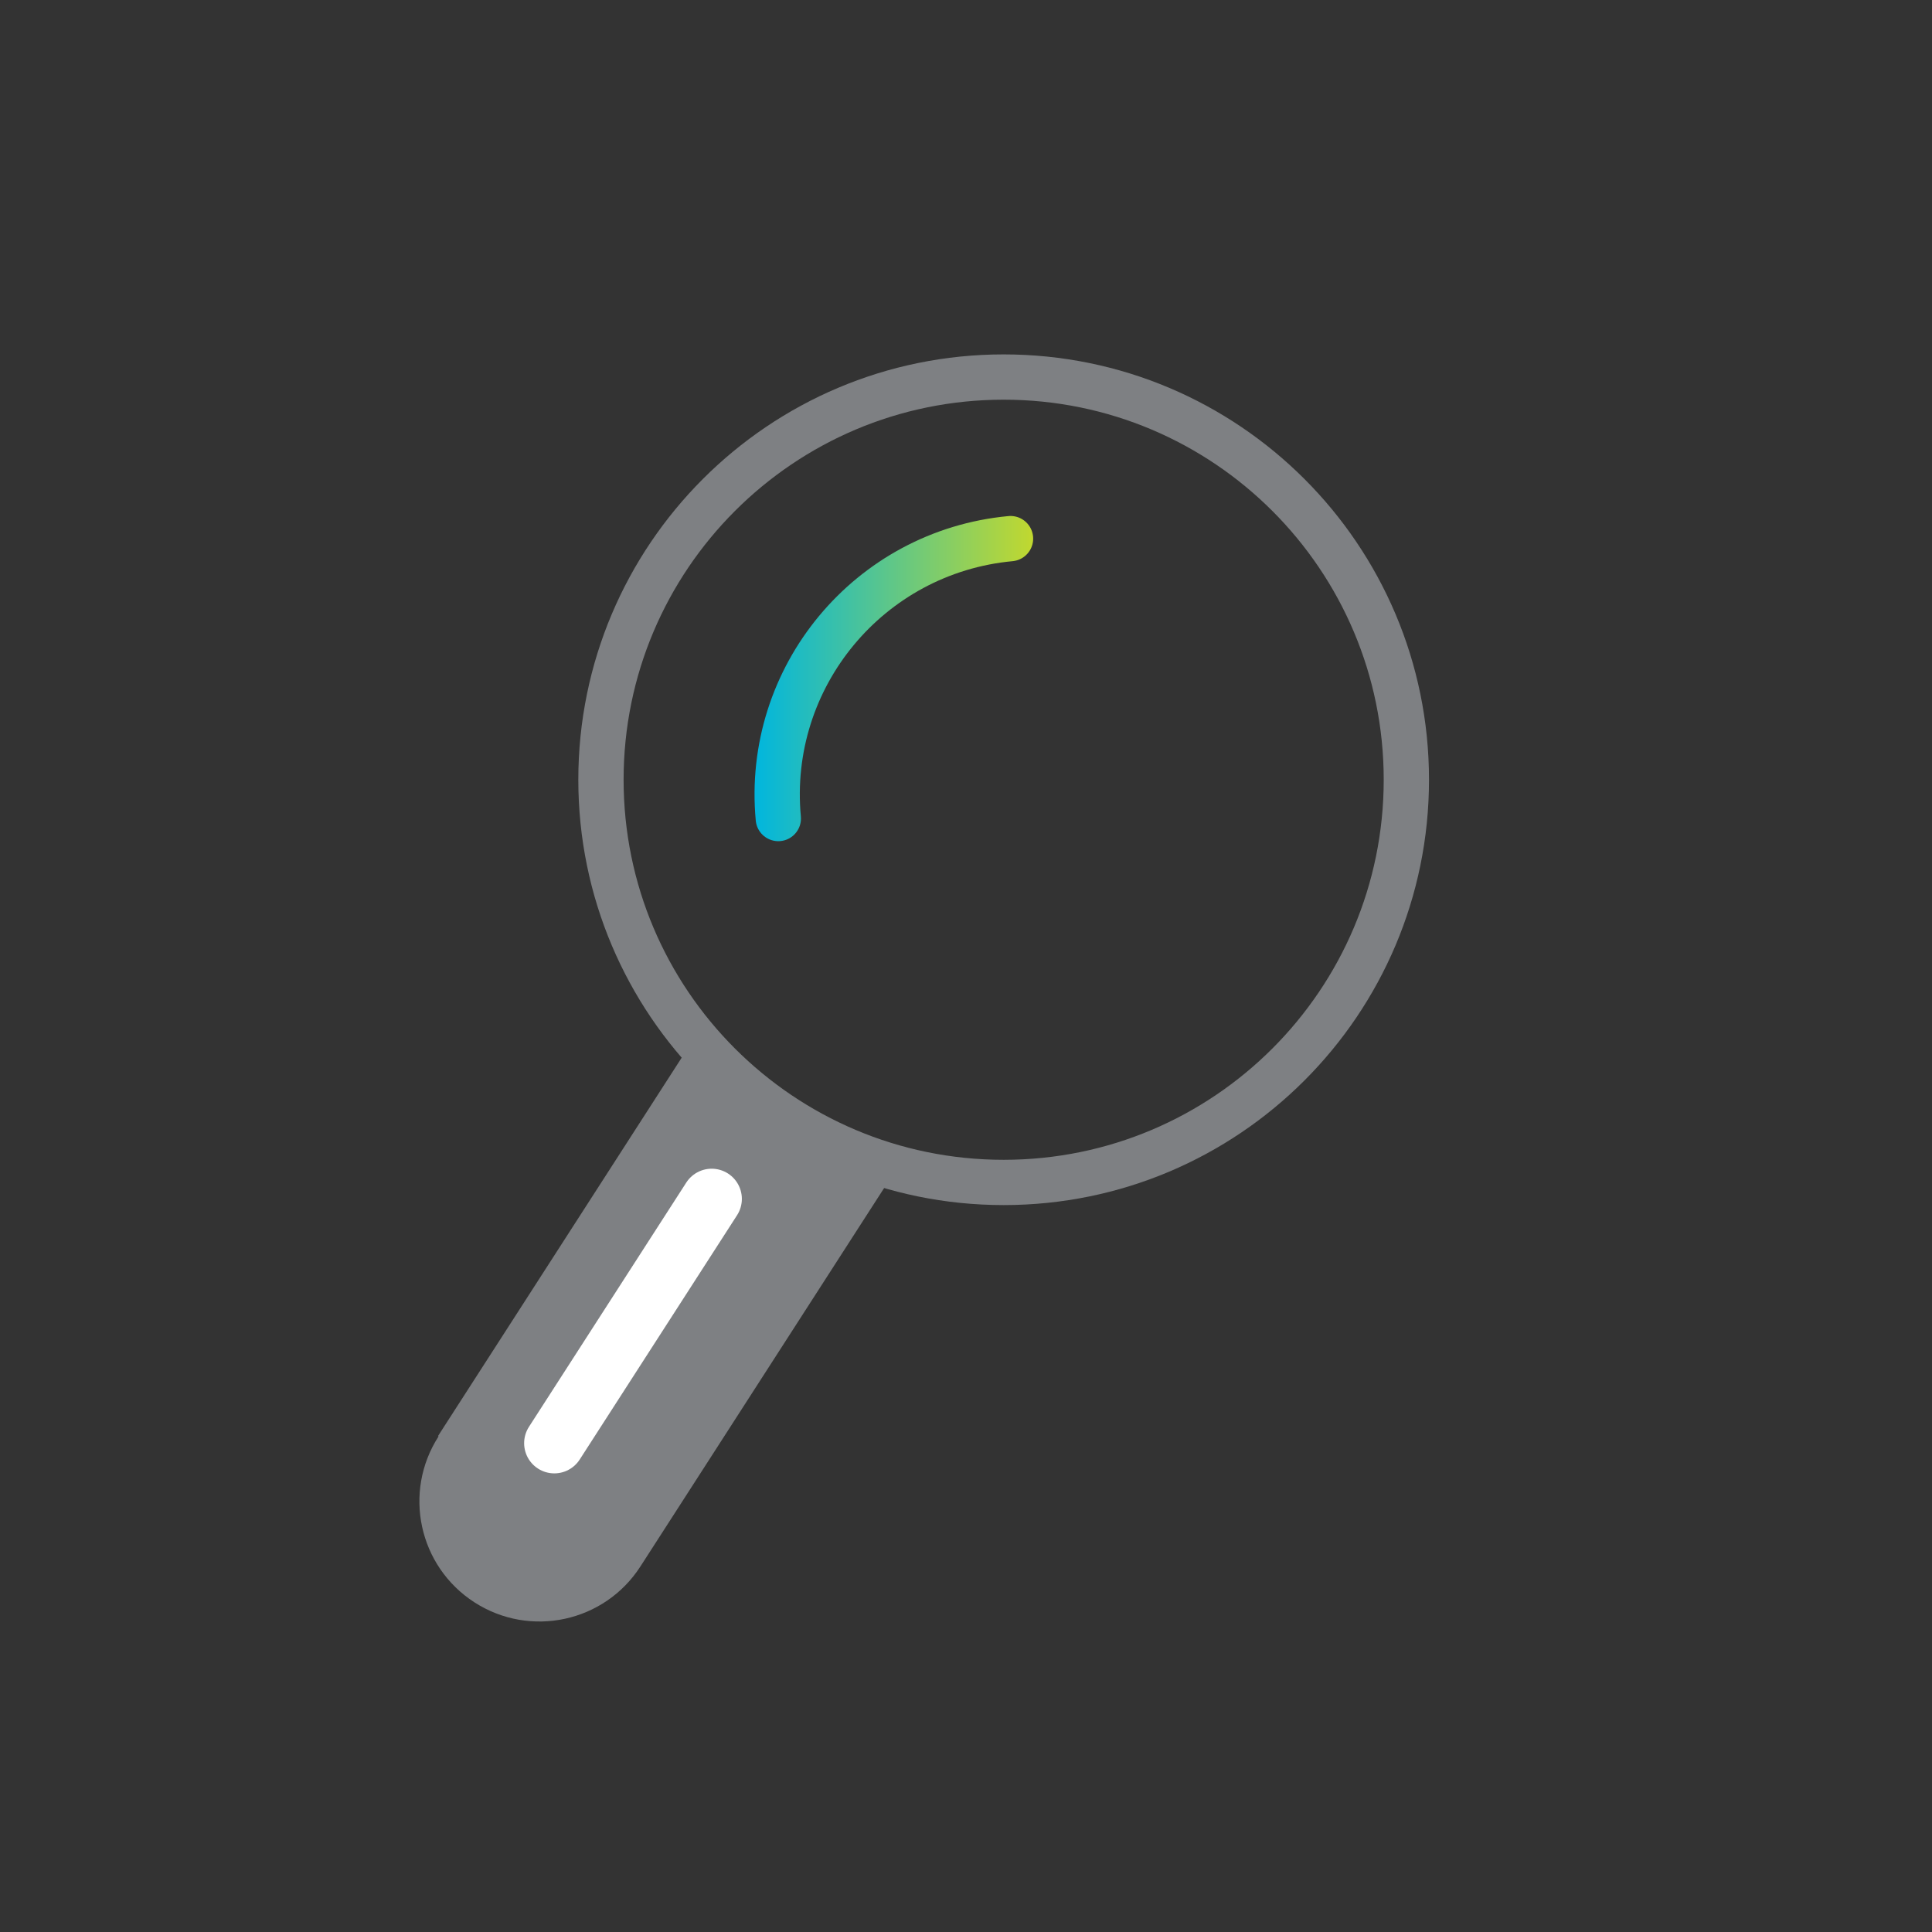 <svg width="256" height="256" viewBox="0 0 256 256" fill="none" xmlns="http://www.w3.org/2000/svg">
<rect x="0" y="0" width="256" height="256" fill="#333333" stroke="none"/>
<path d="M132.99 156.68C162.46 156.68 186.35 132.79 186.35 103.32C186.35 73.85 162.46 49.96 132.99 49.96C103.52 49.96 79.63 73.85 79.63 103.32C79.63 132.79 103.52 156.68 132.99 156.68Z" stroke="#7E8083" stroke-width="6" stroke-linecap="round" stroke-linejoin="round"/>
<path d="M103.13 108.46C101.38 89.72 115.16 73.12 133.9 71.37" stroke="url(#paint0_linear_403_7271)" stroke-width="6" stroke-linecap="round" stroke-linejoin="round"/>
<path d="M91.06 139.01L58.04 190.28L58.11 190.33C53.35 197.72 55.48 207.56 62.87 212.32C70.26 217.08 80.1 214.95 84.86 207.56L117.88 156.29L91.06 139.01Z" fill="#7E8083"/>
<path d="M94.3 158.86L73.45 191.23" stroke="white" stroke-width="8" stroke-linecap="round" stroke-linejoin="round"/>
<defs>
<linearGradient id="paint0_linear_403_7271" x1="99.99" y1="89.91" x2="136.9" y2="89.91" gradientUnits="userSpaceOnUse">
<stop stop-color="#00B6DE"/>
<stop offset="1" stop-color="#C1D82F"/>
</linearGradient>
</defs>
</svg>

